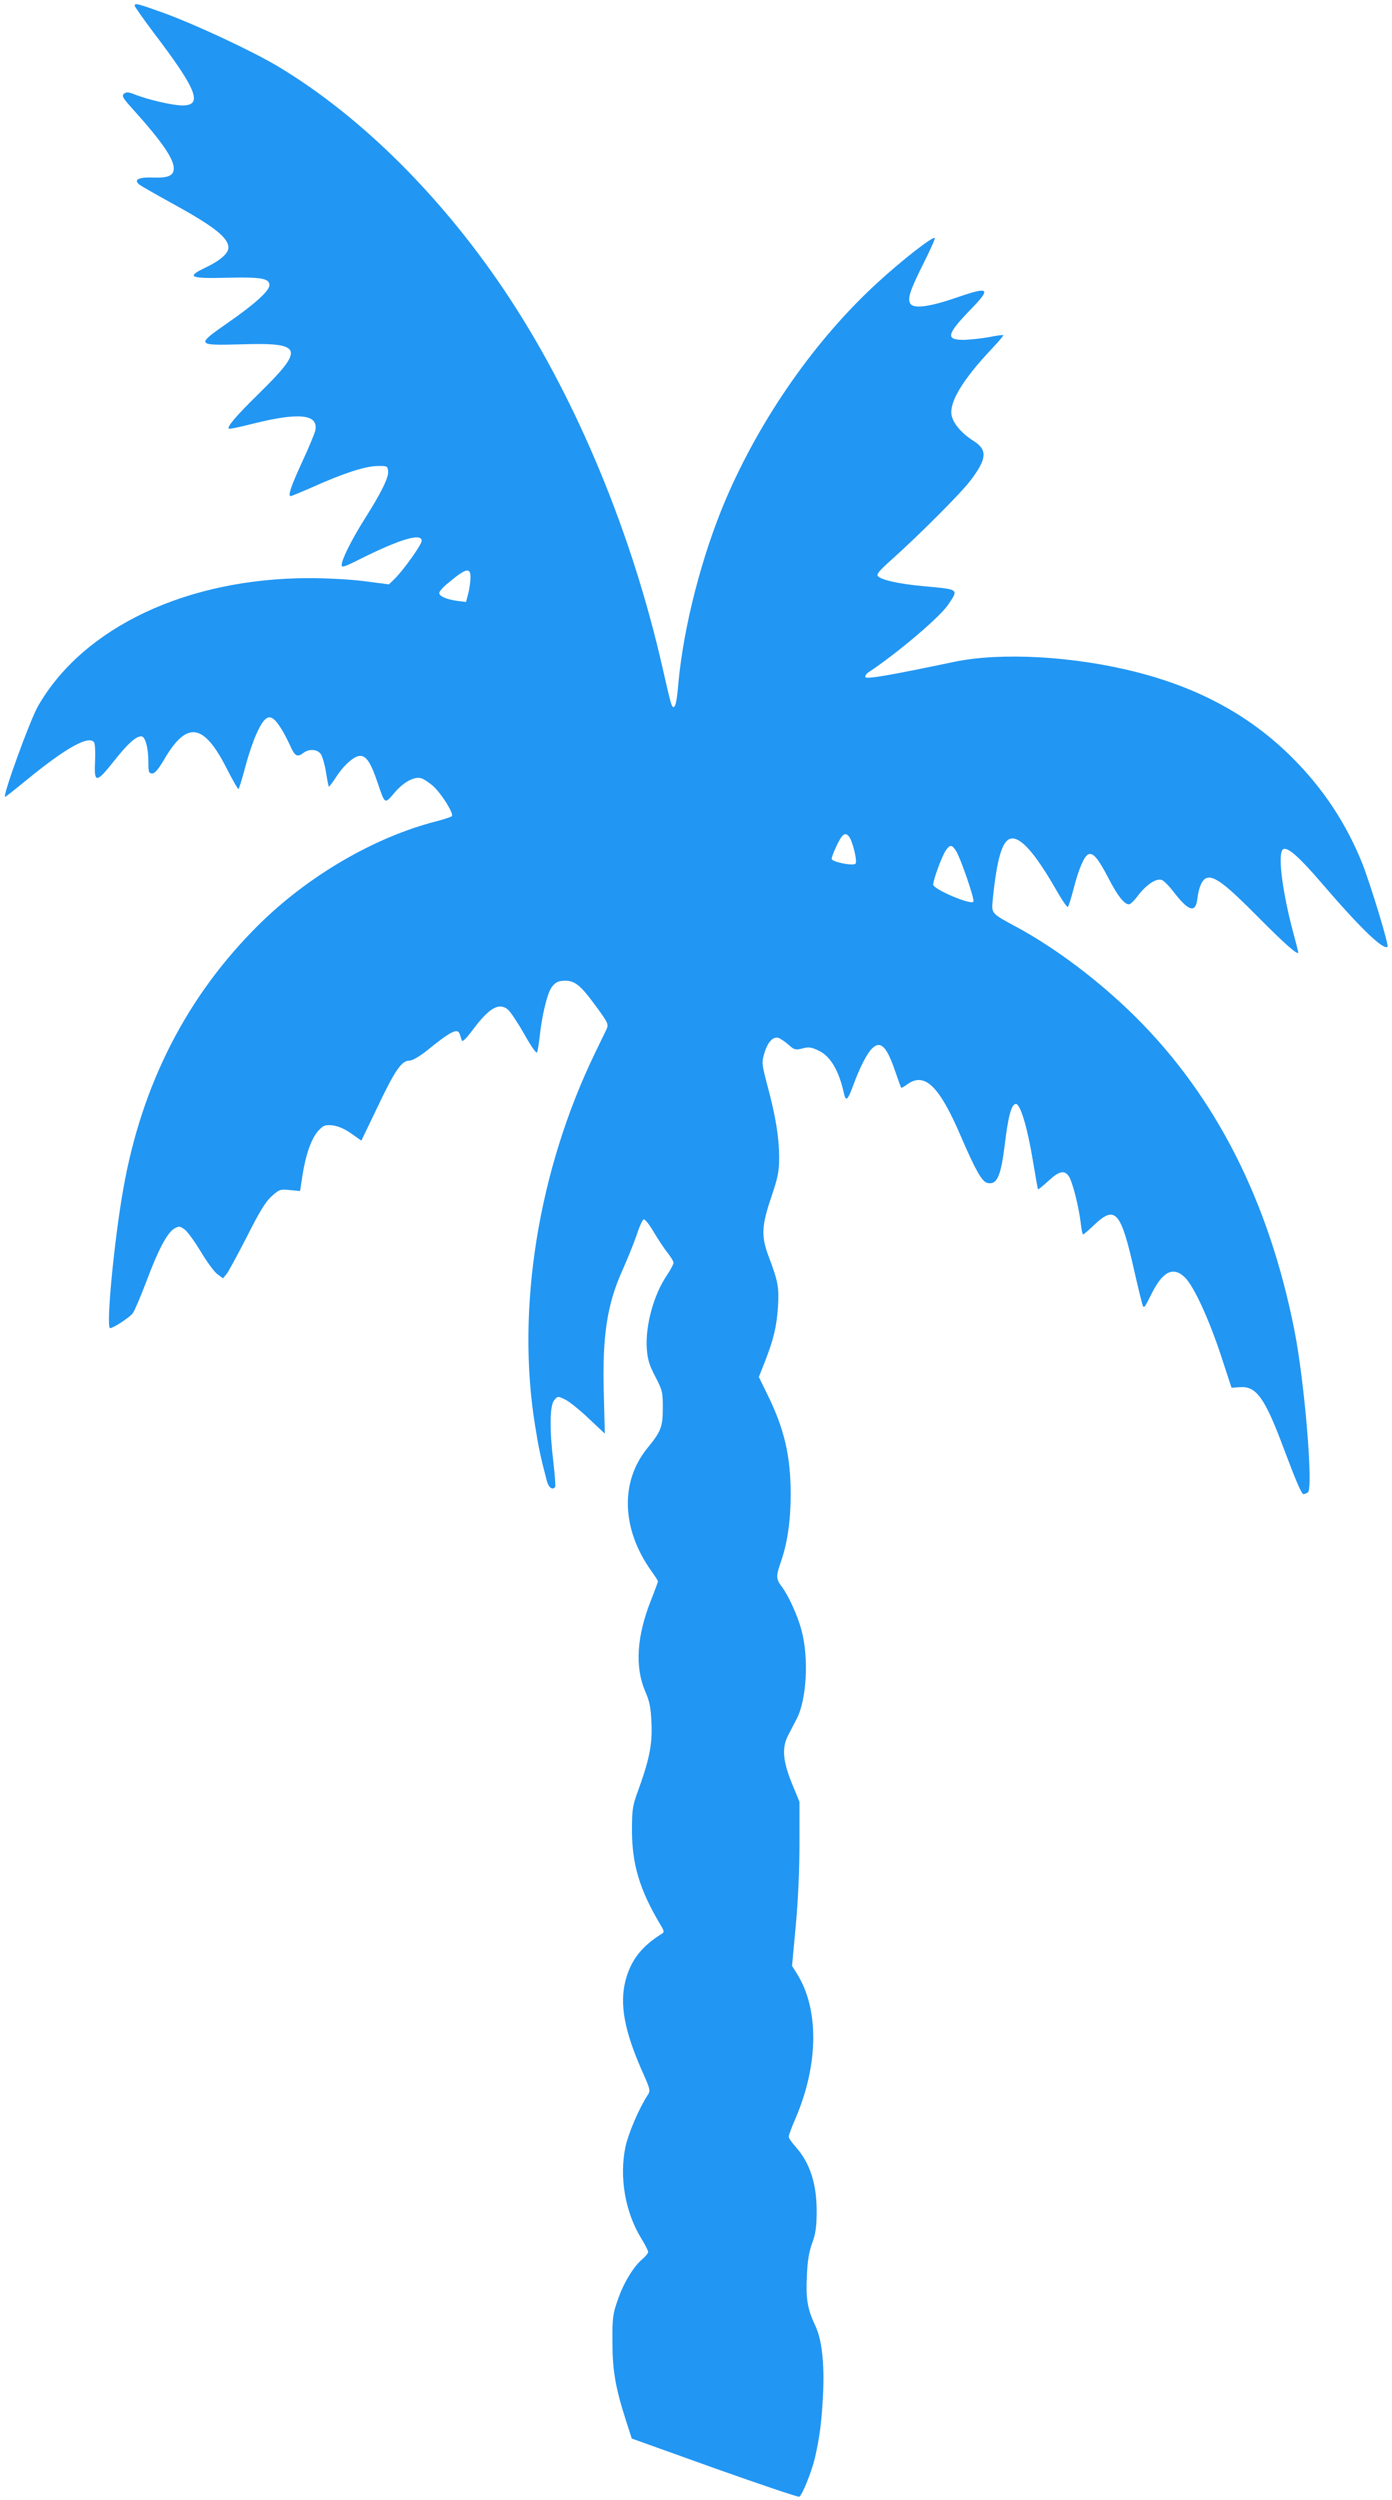 <?xml version="1.0" standalone="no"?>
<!DOCTYPE svg PUBLIC "-//W3C//DTD SVG 20010904//EN"
 "http://www.w3.org/TR/2001/REC-SVG-20010904/DTD/svg10.dtd">
<svg version="1.0" xmlns="http://www.w3.org/2000/svg"
 width="713pt" height="1280pt" viewBox="0 0 713 1280"
 preserveAspectRatio="xMidYMid meet">
<g transform="translate(0,1280) scale(0.1,-0.1)"
fill="#2196f3" stroke="none">
<path d="M690 12771 c0 -5 42 -65 93 -133 227 -298 258 -378 151 -378 -48 0
-179 30 -245 57 -31 12 -42 13 -54 3 -13 -11 -6 -22 48 -82 146 -162 207 -251
207 -300 0 -37 -28 -50 -106 -47 -75 3 -102 -12 -69 -37 11 -8 79 -47 150 -86
229 -125 305 -184 305 -236 0 -29 -42 -66 -115 -101 -104 -49 -85 -58 108 -53
175 4 217 -3 217 -38 0 -29 -75 -97 -212 -192 -165 -115 -164 -117 65 -111
321 10 331 -19 88 -257 -112 -110 -159 -165 -149 -175 2 -3 57 9 121 25 239
60 339 50 322 -34 -4 -17 -33 -87 -65 -156 -59 -128 -77 -180 -61 -180 4 0 55
21 112 46 158 71 267 106 329 108 53 1 55 0 58 -26 4 -31 -34 -109 -119 -243
-68 -108 -119 -210 -119 -238 0 -14 14 -10 89 28 210 105 321 138 321 96 0
-20 -99 -158 -143 -199 l-25 -24 -122 16 c-68 9 -194 16 -285 16 -625 0 -1156
-250 -1389 -653 -42 -72 -185 -467 -170 -467 3 0 55 41 117 92 196 160 313
225 339 187 5 -8 7 -51 5 -96 -6 -114 6 -114 94 -3 71 90 114 130 143 130 20
0 36 -59 36 -132 0 -51 2 -58 20 -58 13 0 31 21 60 70 117 201 203 189 322
-46 29 -57 56 -104 59 -104 3 0 18 48 34 108 15 59 42 139 60 178 45 98 72
105 119 33 15 -21 37 -64 51 -94 25 -57 37 -64 69 -40 30 23 73 19 90 -7 8
-13 20 -54 26 -93 6 -38 13 -71 14 -73 2 -1 18 20 36 47 41 64 94 111 125 111
32 0 56 -38 90 -140 37 -108 35 -108 83 -52 46 56 102 87 138 78 14 -4 41 -22
62 -40 45 -41 109 -144 96 -155 -5 -4 -40 -16 -79 -26 -314 -80 -653 -277
-906 -526 -370 -365 -603 -818 -698 -1359 -47 -266 -89 -710 -67 -710 16 0 97
53 115 75 10 13 41 86 70 162 61 164 108 252 144 273 24 13 28 13 53 -5 15
-11 52 -63 83 -114 31 -52 69 -104 85 -115 l28 -21 20 24 c10 14 57 100 104
192 63 125 94 176 125 204 40 36 45 37 94 32 l52 -5 12 78 c16 107 47 194 82
231 26 28 34 31 74 27 29 -4 61 -18 95 -42 l51 -36 85 177 c89 187 122 233
162 233 15 0 51 21 91 53 122 99 156 115 166 82 3 -8 7 -22 10 -31 3 -11 21 6
57 54 84 112 133 140 179 104 13 -11 51 -68 84 -126 36 -64 62 -101 66 -94 3
7 9 42 13 78 11 106 38 220 60 253 16 23 31 33 55 35 60 6 90 -16 167 -121 69
-93 72 -101 61 -126 -7 -14 -34 -71 -61 -126 -289 -599 -403 -1305 -305 -1905
18 -112 27 -157 60 -282 9 -35 31 -50 43 -30 2 4 -2 59 -9 122 -21 171 -19
292 3 320 18 22 19 23 56 5 21 -10 76 -54 121 -97 l83 -78 -5 197 c-9 303 16
465 98 646 23 51 54 128 69 171 14 44 31 81 37 83 6 2 29 -26 51 -64 22 -37
54 -85 71 -107 17 -21 31 -44 31 -51 0 -7 -15 -36 -34 -64 -68 -100 -111 -259
-103 -376 4 -56 13 -85 44 -144 36 -69 38 -79 38 -160 0 -96 -9 -120 -79 -205
-140 -172 -133 -414 20 -629 19 -26 34 -50 34 -53 0 -4 -15 -45 -34 -93 -75
-188 -85 -344 -31 -471 23 -52 29 -85 32 -165 5 -108 -12 -189 -73 -355 -24
-67 -27 -88 -27 -195 1 -172 40 -302 145 -478 22 -37 22 -39 4 -50 -101 -64
-155 -134 -182 -237 -31 -121 -6 -256 83 -459 45 -101 46 -104 29 -130 -43
-66 -97 -193 -112 -261 -33 -156 -2 -336 81 -471 19 -31 35 -62 35 -69 0 -6
-13 -22 -29 -36 -46 -38 -98 -124 -127 -210 -25 -71 -28 -93 -27 -214 0 -146
15 -234 70 -405 l29 -90 424 -152 c234 -83 429 -149 434 -146 16 10 63 127 80
198 25 109 35 189 42 330 7 157 -6 276 -40 348 -40 84 -49 138 -43 255 3 76
11 124 27 167 17 46 23 83 23 160 1 143 -34 251 -108 334 -19 21 -35 44 -35
52 0 7 16 50 36 96 117 274 120 557 6 738 l-25 40 19 205 c12 128 19 286 19
420 l0 215 -39 95 c-47 116 -52 184 -18 247 12 24 31 60 42 81 52 98 64 315
25 457 -19 72 -67 178 -101 222 -29 38 -30 53 -4 127 34 98 50 212 50 346 0
196 -33 337 -121 514 l-42 86 31 79 c44 112 60 177 67 281 6 98 0 131 -46 252
-41 108 -39 160 12 310 35 104 40 131 40 207 -1 100 -18 208 -61 366 -28 108
-29 115 -15 162 17 58 45 88 73 79 10 -4 33 -19 51 -35 29 -26 35 -28 71 -19
33 9 46 7 85 -12 60 -29 103 -103 129 -223 9 -38 19 -28 46 45 30 83 67 158
93 186 45 48 77 19 121 -109 16 -46 30 -86 32 -88 2 -2 16 6 32 18 89 63 163
-9 273 -265 74 -172 108 -233 135 -240 50 -13 70 31 90 191 18 150 34 209 56
213 23 5 60 -117 89 -293 13 -77 24 -142 26 -144 1 -2 25 17 52 42 56 52 83
58 106 24 19 -29 50 -153 60 -234 4 -35 9 -63 13 -63 3 0 29 22 58 50 107 101
136 67 204 -237 22 -97 42 -178 45 -181 7 -7 9 -5 43 63 58 117 112 143 172
84 46 -46 122 -212 184 -399 l54 -165 44 3 c83 6 127 -56 222 -310 66 -176 93
-238 103 -238 4 0 14 4 22 9 29 18 -17 570 -69 831 -131 661 -402 1195 -815
1605 -184 182 -406 350 -610 460 -128 69 -127 67 -120 139 21 208 48 301 91
312 50 13 127 -75 235 -264 29 -51 55 -89 59 -85 4 4 17 46 29 92 26 103 55
169 76 177 24 10 50 -21 101 -119 48 -93 82 -137 107 -137 7 0 29 21 47 46 42
55 92 88 120 79 11 -3 40 -33 65 -66 74 -95 109 -105 118 -31 7 60 25 100 48
107 38 12 98 -33 259 -196 142 -143 210 -203 210 -185 0 2 -11 47 -25 98 -59
220 -83 419 -51 431 24 10 84 -44 198 -177 194 -226 315 -343 335 -323 8 8
-86 316 -129 426 -82 204 -199 382 -358 541 -212 212 -471 355 -795 438 -322
83 -700 104 -940 53 -319 -67 -445 -89 -452 -78 -3 6 4 18 17 26 148 98 367
284 408 347 53 79 56 76 -128 93 -122 11 -214 31 -233 51 -9 9 6 28 68 83 144
129 356 341 406 407 85 112 88 157 15 203 -60 38 -104 89 -112 132 -12 66 57
181 203 336 36 38 64 71 62 73 -2 2 -35 -2 -74 -10 -38 -7 -96 -13 -128 -14
-96 0 -89 28 40 161 100 103 89 113 -70 58 -141 -49 -224 -61 -243 -35 -18 25
-3 69 67 209 33 66 59 123 57 128 -5 14 -167 -112 -291 -226 -319 -291 -602
-696 -781 -1115 -122 -288 -214 -646 -241 -935 -8 -94 -15 -125 -25 -125 -10
0 -14 15 -55 195 -155 686 -435 1364 -782 1894 -332 507 -758 933 -1189 1191
-132 79 -426 216 -586 274 -134 48 -148 52 -148 37z m1720 -2927 c0 -19 -5
-56 -11 -81 l-12 -45 -42 5 c-58 8 -95 24 -95 41 0 8 21 32 48 53 88 74 112
80 112 27z m1938 -1326 c19 -23 45 -129 34 -140 -13 -13 -122 9 -122 25 0 15
37 97 52 114 13 16 23 16 36 1z m548 -73 c23 -35 96 -246 90 -261 -8 -21 -206
63 -206 87 0 24 43 142 64 174 21 31 31 32 52 0z"/>
</g>
</svg>
